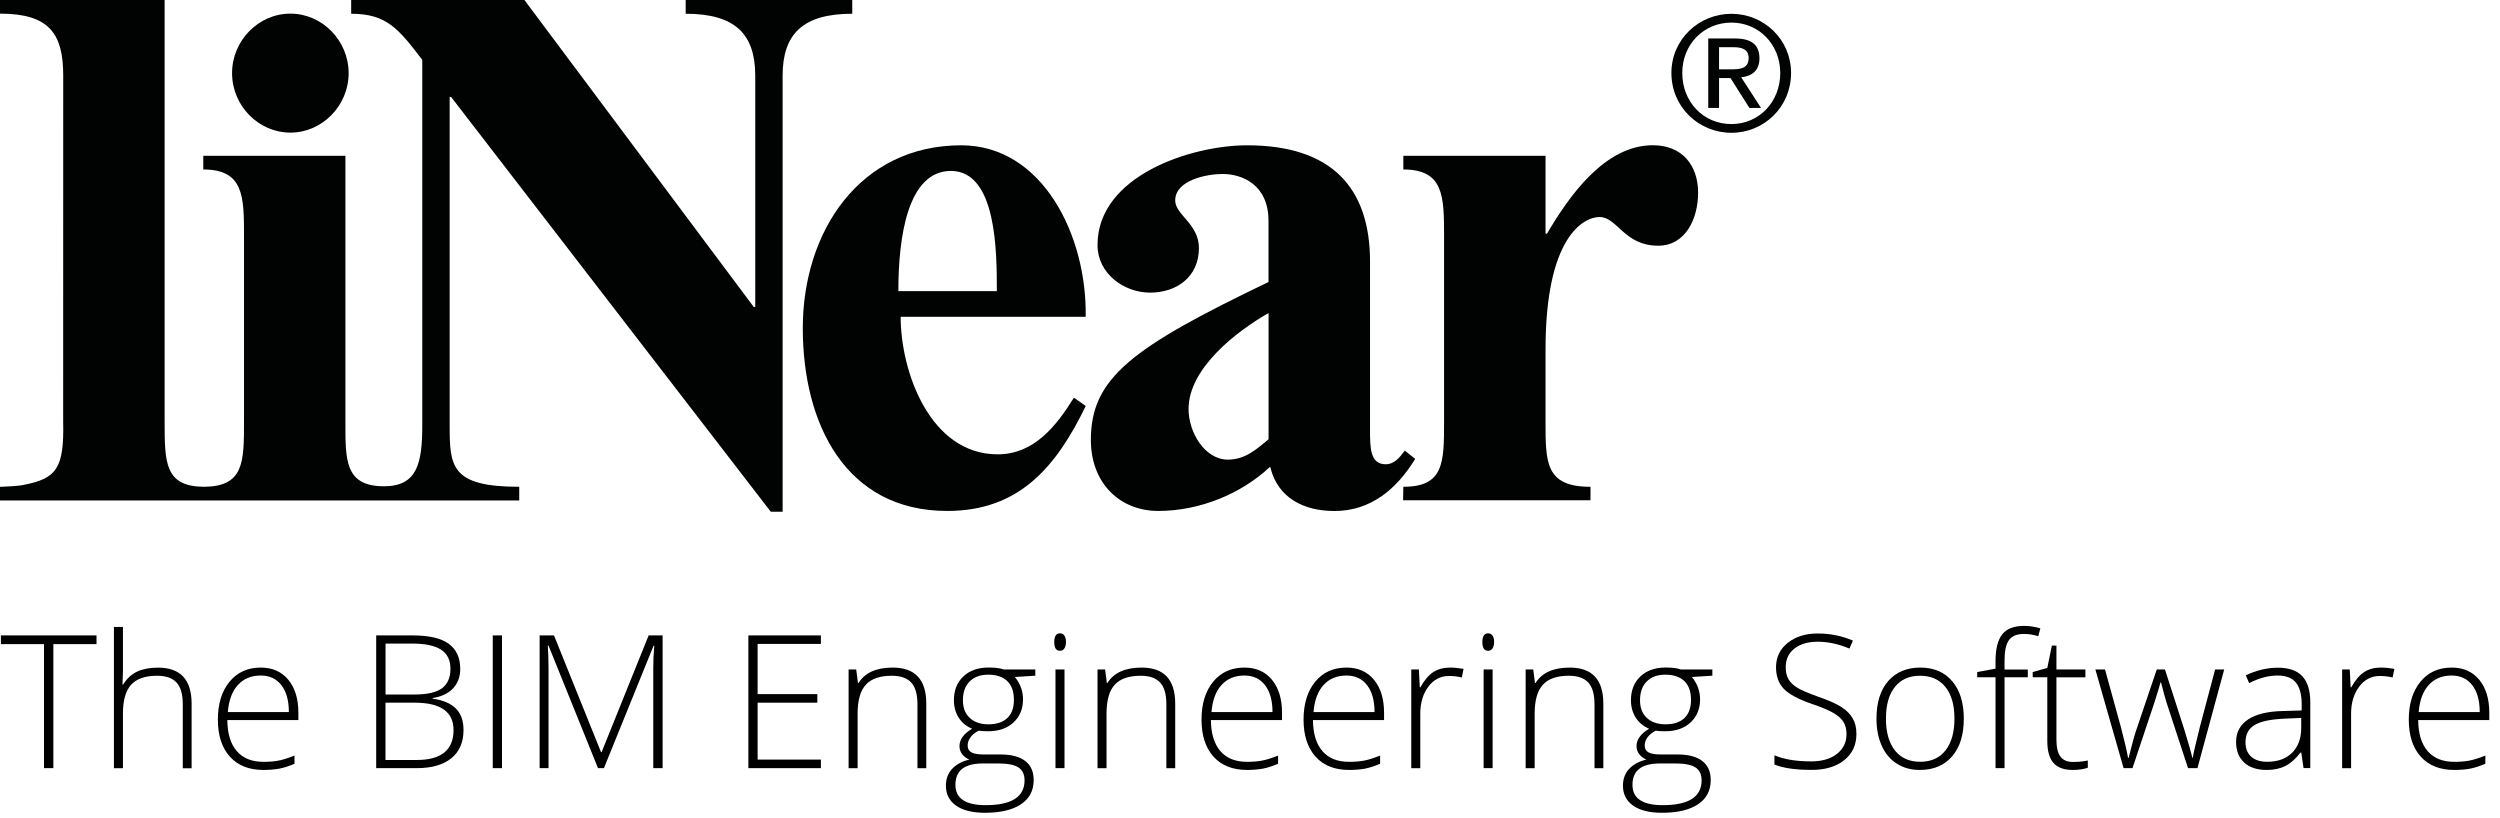 <?xml version="1.0" encoding="utf-8"?>
<!-- Generator: Adobe Illustrator 23.0.0, SVG Export Plug-In . SVG Version: 6.00 Build 0)  -->
<svg version="1.1" id="Ebene_1" xmlns="http://www.w3.org/2000/svg" xmlns:xlink="http://www.w3.org/1999/xlink" x="0px" y="0px"
	 viewBox="0 0 443.73 145.22" style="enable-background:new 0 0 443.73 145.22;" xml:space="preserve">
<style type="text/css">
	.st0{fill:#010202;}
</style>
<g>
	<path class="st0" d="M225.16,77.96c-2.23,1.87-4.2,3.62-7.23,3.62c-4.07,0-6.97-4.82-6.97-8.98c0-7.25,8.55-13.82,14.2-17.04V77.96
		z M225.16,50.05c-24.32,11.67-31.54,17.04-31.54,28.04c0,7.64,5.12,12.6,11.96,12.6c7.36,0,14.74-3.03,19.87-7.86
		c0,0-0.09-0.33,0.1,0.39c1.36,5.11,5.78,7.48,11.31,7.48c6.44,0,11.04-3.89,14.33-9.25l-1.84-1.47c-0.92,1.2-1.84,2.42-3.42,2.42
		c-2.76,0-2.76-2.96-2.76-6.17V46.44c0-13.14-6.83-20.65-21.82-20.65c-9.86,0-26.55,5.36-26.55,17.7c0,5.1,4.73,8.45,9.33,8.45
		c4.73,0,8.67-2.81,8.67-7.91c0-4.29-4.21-5.9-4.21-8.45c0-3.63,5.66-4.7,8.42-4.7c3.41,0,8.14,1.87,8.14,8.32V50.05z"/>
	<g>
		<path class="st0" d="M51.54,23.54c5.65,0,10.34-4.79,10.34-10.56c0-5.77-4.69-10.56-10.34-10.56c-5.67,0-10.35,4.8-10.35,10.56
			C41.19,18.76,45.87,23.54,51.54,23.54z"/>
	</g>
	<path class="st0" d="M159.45,51.67c0-9.79,1.71-21.33,9.33-21.33c8.15,0,8.15,14.49,8.15,21.33H159.45z M192.7,56.22
		c0.25-14.34-7.63-30.43-22.09-30.43c-18,0-28.12,15.29-28.12,32.45c0,17.03,7.63,32.45,25.64,32.45c12.74,0,19.32-7.77,24.58-18.63
		l-2.1-1.48c-3.16,5.1-7.1,10.06-13.54,10.06c-11.97,0-17.21-14.62-17.21-24.41H192.7z"/>
	<path class="st0" d="M274.32,41.47h0.26c3.95-6.71,10.25-15.69,18.79-15.69c5.14,0,8.03,3.48,8.03,8.44c0,4.42-2.11,9.39-7.1,9.39
		c-6.05,0-7.23-5.09-10.39-5.09c-2.89,0-9.59,3.62-9.59,23.47v12.74c0,7.38-0.04,11.67,7.98,11.67v2.39h-33.26l0.04-2.39
		c7.23,0,7.23-4.29,7.23-11.67V42.01c0-7.1,0-11.93-7.23-11.93v-2.43h25.24V41.47z"/>
	<path class="st0" d="M298.59,12.95c0-5.05,3.78-8.94,8.73-8.94c4.88,0,8.66,3.89,8.66,8.94c0,5.17-3.78,9.07-8.66,9.07
		C302.37,22.03,298.59,18.12,298.59,12.95z M296.66,12.95c0,6.07,4.87,10.62,10.66,10.62c5.75,0,10.58-4.55,10.58-10.62
		c0-5.96-4.83-10.5-10.58-10.5C301.53,2.45,296.66,7,296.66,12.95z M303.2,19.16h1.92v-5.3h2.03l3.36,5.3h2.06l-3.52-5.44
		c1.83-0.2,3.24-1.13,3.24-3.36c0-2.37-1.38-3.53-4.33-3.53h-4.76V19.16z M305.12,8.38h2.54c1.3,0,2.71,0.26,2.71,1.9
		c0,1.94-1.55,2.03-3.25,2.03h-2V8.38z"/>
	<path class="st0" d="M0,0v2.42c8.81,0,11.22,3.62,11.22,11l-0.01,61.32c0.21,8.45-1.2,10.21-7.1,11.34c-0.05,0-0.47,0.19-4.11,0.33
		v2.42h92.16V86.4c-12.17,0-12.35-3.62-12.35-11V17.2h0.25l56.75,73.63h2.1V13.44c0-7.38,3.55-11,12.36-11V0h-29.57v2.44
		c8.8,0,12.35,3.62,12.35,11v41.04h-0.27L93.08,0H62.33v2.44c6.31,0,8.41,2.69,12.62,8.18v64.79c0,6.7-0.82,10.9-6.79,10.9
		c-7.06,0-6.85-4.82-6.85-11.58V27.65H36.08v2.43c7.23,0,7.23,4.83,7.23,11.93v32.72c0,7.34-0.01,11.62-7.12,11.67
		c-6.97-0.05-6.97-4.33-6.97-11.67V0H0z"/>
</g>
<g>
	<g>
		<path d="M9.47,136.34H7.81v-22.01H0.16v-1.55h16.97v1.55H9.47V136.34z"/>
		<path d="M32.44,136.34v-11.36c0-1.76-0.37-3.04-1.11-3.84c-0.74-0.8-1.89-1.2-3.45-1.2c-2.09,0-3.63,0.53-4.6,1.59
			c-0.97,1.06-1.46,2.77-1.46,5.15v9.67h-1.6v-25.07h1.6v7.98l-0.08,2.24h0.11c0.66-1.05,1.48-1.82,2.48-2.29s2.24-0.71,3.72-0.71
			c3.97,0,5.96,2.13,5.96,6.4v11.46H32.44z"/>
		<path d="M46.76,136.66c-2.55,0-4.53-0.78-5.95-2.35c-1.42-1.57-2.14-3.76-2.14-6.59c0-2.79,0.69-5.03,2.06-6.71
			c1.38-1.68,3.23-2.52,5.56-2.52c2.06,0,3.69,0.72,4.88,2.16s1.79,3.39,1.79,5.87v1.29H40.35c0.02,2.41,0.58,4.24,1.68,5.51
			c1.1,1.27,2.68,1.9,4.73,1.9c1,0,1.88-0.07,2.63-0.21c0.76-0.14,1.72-0.44,2.88-0.9v1.45c-0.99,0.43-1.9,0.72-2.74,0.88
			C48.69,136.58,47.77,136.66,46.76,136.66z M46.29,119.9c-1.69,0-3.04,0.56-4.06,1.67c-1.02,1.11-1.62,2.71-1.79,4.81h10.83
			c0-2.03-0.44-3.62-1.32-4.76C49.07,120.48,47.85,119.9,46.29,119.9z"/>
		<path d="M66.77,112.78h6.46c2.91,0,5.05,0.49,6.41,1.48s2.05,2.48,2.05,4.48c0,1.36-0.42,2.5-1.25,3.41
			c-0.83,0.91-2.05,1.49-3.65,1.75v0.1c1.88,0.28,3.26,0.87,4.15,1.78c0.89,0.91,1.33,2.17,1.33,3.79c0,2.17-0.72,3.84-2.16,5.01
			s-3.48,1.76-6.12,1.76h-7.22V112.78z M68.42,123.27h5.19c2.21,0,3.82-0.37,4.83-1.1c1-0.74,1.51-1.89,1.51-3.46
			s-0.57-2.71-1.7-3.42s-2.82-1.06-5.07-1.06h-4.75V123.27z M68.42,124.72v10.17h5.54c4.36,0,6.54-1.77,6.54-5.32
			c0-3.23-2.3-4.85-6.9-4.85H68.42z"/>
		<path d="M87.46,136.34v-23.56h1.64v23.56H87.46z"/>
		<path d="M106.14,136.34l-8.78-21.75h-0.13c0.09,1.33,0.13,2.7,0.13,4.09v17.66h-1.58v-23.56h2.55l8.35,20.72h0.1l8.35-20.72h2.48
			v23.56h-1.66v-17.85c0-1.25,0.06-2.54,0.19-3.87H116l-8.81,21.72H106.14z"/>
		<path d="M145.7,136.34h-12.87v-23.56h12.87v1.51h-11.23v8.91h10.6v1.52h-10.6v10.1h11.23V136.34z"/>
		<path d="M162.84,136.34v-11.36c0-1.76-0.37-3.04-1.11-3.84c-0.74-0.8-1.89-1.2-3.45-1.2c-2.09,0-3.63,0.53-4.6,1.59
			c-0.97,1.06-1.46,2.77-1.46,5.15v9.67h-1.6v-17.52h1.35l0.31,2.4h0.1c1.14-1.83,3.16-2.74,6.07-2.74c3.97,0,5.96,2.13,5.96,6.4
			v11.46H162.84z"/>
		<path d="M183.76,118.82v1.11l-3.63,0.23c0.97,1.2,1.45,2.52,1.45,3.96c0,1.69-0.56,3.05-1.68,4.1c-1.12,1.05-2.63,1.57-4.52,1.57
			c-0.79,0-1.35-0.03-1.68-0.1c-0.63,0.33-1.12,0.72-1.45,1.18s-0.5,0.93-0.5,1.43c0,0.56,0.21,0.97,0.64,1.22s1.14,0.39,2.14,0.39
			h3.06c1.9,0,3.36,0.38,4.37,1.15c1.01,0.77,1.51,1.9,1.51,3.41c0,1.85-0.75,3.27-2.25,4.28c-1.5,1-3.63,1.51-6.4,1.51
			c-2.2,0-3.91-0.42-5.12-1.27c-1.21-0.85-1.81-2.03-1.81-3.54c0-1.2,0.37-2.2,1.12-3c0.75-0.79,1.76-1.34,3.04-1.63
			c-0.53-0.23-0.95-0.54-1.27-0.96c-0.32-0.41-0.48-0.89-0.48-1.43c0-1.17,0.75-2.2,2.24-3.09c-1.02-0.42-1.82-1.08-2.38-1.97
			c-0.57-0.9-0.85-1.93-0.85-3.09c0-1.75,0.56-3.16,1.67-4.21c1.11-1.06,2.61-1.59,4.5-1.59c1.15,0,2.04,0.11,2.67,0.34H183.76z
			 M169.58,139.3c0,2.41,1.79,3.61,5.37,3.61c4.6,0,6.9-1.47,6.9-4.4c0-1.05-0.36-1.82-1.08-2.29c-0.72-0.47-1.89-0.71-3.5-0.71
			h-2.87C171.18,135.52,169.58,136.78,169.58,139.3z M170.91,124.29c0,1.35,0.41,2.4,1.23,3.15c0.82,0.75,1.92,1.12,3.29,1.12
			c1.46,0,2.58-0.37,3.36-1.11s1.17-1.82,1.17-3.22c0-1.49-0.4-2.61-1.2-3.36c-0.8-0.75-1.92-1.12-3.36-1.12
			c-1.4,0-2.5,0.4-3.29,1.2C171.31,121.74,170.91,122.86,170.91,124.29z"/>
		<path d="M187.12,113.96c0-1.03,0.34-1.55,1.02-1.55c0.33,0,0.59,0.13,0.78,0.4c0.19,0.27,0.28,0.65,0.28,1.14
			c0,0.48-0.09,0.86-0.28,1.14c-0.19,0.28-0.45,0.42-0.78,0.42C187.46,115.52,187.12,115,187.12,113.96z M188.94,136.34h-1.6v-17.52
			h1.6V136.34z"/>
		<path d="M207.02,136.34v-11.36c0-1.76-0.37-3.04-1.11-3.84c-0.74-0.8-1.89-1.2-3.45-1.2c-2.09,0-3.63,0.53-4.6,1.59
			c-0.97,1.06-1.46,2.77-1.46,5.15v9.67h-1.6v-17.52h1.35l0.31,2.4h0.1c1.14-1.83,3.16-2.74,6.07-2.74c3.97,0,5.96,2.13,5.96,6.4
			v11.46H207.02z"/>
		<path d="M221.35,136.66c-2.55,0-4.53-0.78-5.95-2.35c-1.42-1.57-2.14-3.76-2.14-6.59c0-2.79,0.69-5.03,2.06-6.71
			c1.38-1.68,3.23-2.52,5.56-2.52c2.06,0,3.69,0.72,4.88,2.16s1.79,3.39,1.79,5.87v1.29h-12.62c0.02,2.41,0.58,4.24,1.68,5.51
			c1.1,1.27,2.68,1.9,4.73,1.9c1,0,1.88-0.07,2.63-0.21c0.76-0.14,1.72-0.44,2.88-0.9v1.45c-0.99,0.43-1.9,0.72-2.74,0.88
			C223.28,136.58,222.36,136.66,221.35,136.66z M220.88,119.9c-1.69,0-3.04,0.56-4.06,1.67c-1.02,1.11-1.62,2.71-1.79,4.81h10.83
			c0-2.03-0.44-3.62-1.32-4.76C223.66,120.48,222.44,119.9,220.88,119.9z"/>
		<path d="M239.46,136.66c-2.55,0-4.53-0.78-5.95-2.35c-1.42-1.57-2.14-3.76-2.14-6.59c0-2.79,0.69-5.03,2.06-6.71
			c1.38-1.68,3.23-2.52,5.56-2.52c2.06,0,3.69,0.72,4.88,2.16s1.79,3.39,1.79,5.87v1.29h-12.62c0.02,2.41,0.58,4.24,1.68,5.51
			c1.1,1.27,2.68,1.9,4.73,1.9c1,0,1.88-0.07,2.63-0.21c0.76-0.14,1.72-0.44,2.88-0.9v1.45c-0.99,0.43-1.9,0.72-2.74,0.88
			C241.39,136.58,240.47,136.66,239.46,136.66z M238.99,119.9c-1.69,0-3.04,0.56-4.06,1.67c-1.02,1.11-1.62,2.71-1.79,4.81h10.83
			c0-2.03-0.44-3.62-1.32-4.76C241.77,120.48,240.55,119.9,238.99,119.9z"/>
		<path d="M257.39,118.49c0.74,0,1.54,0.08,2.38,0.23l-0.31,1.53c-0.73-0.18-1.49-0.27-2.27-0.27c-1.49,0-2.72,0.63-3.67,1.9
			s-1.43,2.87-1.43,4.8v9.67h-1.6v-17.52h1.35l0.16,3.16h0.11c0.72-1.29,1.49-2.19,2.3-2.71
			C255.25,118.75,256.23,118.49,257.39,118.49z"/>
		<path d="M263.11,113.96c0-1.03,0.34-1.55,1.02-1.55c0.33,0,0.59,0.13,0.78,0.4c0.19,0.27,0.28,0.65,0.28,1.14
			c0,0.48-0.09,0.86-0.28,1.14c-0.19,0.28-0.45,0.42-0.78,0.42C263.45,115.52,263.11,115,263.11,113.96z M264.93,136.34h-1.6v-17.52
			h1.6V136.34z"/>
		<path d="M283.01,136.34v-11.36c0-1.76-0.37-3.04-1.11-3.84c-0.74-0.8-1.89-1.2-3.45-1.2c-2.09,0-3.63,0.53-4.6,1.59
			c-0.97,1.06-1.46,2.77-1.46,5.15v9.67h-1.6v-17.52h1.35l0.31,2.4h0.1c1.14-1.83,3.16-2.74,6.07-2.74c3.97,0,5.96,2.13,5.96,6.4
			v11.46H283.01z"/>
		<path d="M303.93,118.82v1.11l-3.63,0.23c0.97,1.2,1.45,2.52,1.45,3.96c0,1.69-0.56,3.05-1.68,4.1c-1.12,1.05-2.63,1.57-4.52,1.57
			c-0.79,0-1.35-0.03-1.68-0.1c-0.63,0.33-1.12,0.72-1.45,1.18s-0.5,0.93-0.5,1.43c0,0.56,0.21,0.97,0.64,1.22s1.14,0.39,2.14,0.39
			h3.06c1.9,0,3.36,0.38,4.37,1.15c1.01,0.77,1.51,1.9,1.51,3.41c0,1.85-0.75,3.27-2.25,4.28c-1.5,1-3.63,1.51-6.4,1.51
			c-2.2,0-3.91-0.42-5.12-1.27c-1.21-0.85-1.81-2.03-1.81-3.54c0-1.2,0.37-2.2,1.12-3c0.75-0.79,1.76-1.34,3.04-1.63
			c-0.53-0.23-0.95-0.54-1.27-0.96c-0.32-0.41-0.48-0.89-0.48-1.43c0-1.17,0.75-2.2,2.24-3.09c-1.02-0.42-1.82-1.08-2.38-1.97
			c-0.57-0.9-0.85-1.93-0.85-3.09c0-1.75,0.56-3.16,1.67-4.21c1.11-1.06,2.61-1.59,4.5-1.59c1.15,0,2.04,0.11,2.67,0.34H303.93z
			 M289.75,139.3c0,2.41,1.79,3.61,5.37,3.61c4.6,0,6.9-1.47,6.9-4.4c0-1.05-0.36-1.82-1.08-2.29c-0.72-0.47-1.89-0.71-3.5-0.71
			h-2.87C291.35,135.52,289.75,136.78,289.75,139.3z M291.09,124.29c0,1.35,0.41,2.4,1.23,3.15c0.82,0.75,1.92,1.12,3.29,1.12
			c1.46,0,2.58-0.37,3.36-1.11s1.17-1.82,1.17-3.22c0-1.49-0.4-2.61-1.2-3.36c-0.8-0.75-1.92-1.12-3.36-1.12
			c-1.4,0-2.5,0.4-3.29,1.2C291.49,121.74,291.09,122.86,291.09,124.29z"/>
		<path d="M329.5,130.26c0,1.96-0.72,3.52-2.17,4.67c-1.45,1.15-3.37,1.72-5.76,1.72c-2.88,0-5.09-0.32-6.62-0.95v-1.64
			c1.7,0.72,3.86,1.08,6.49,1.08c1.93,0,3.47-0.44,4.6-1.33c1.13-0.89,1.7-2.05,1.7-3.49c0-0.89-0.19-1.63-0.56-2.22
			c-0.38-0.59-0.99-1.12-1.84-1.6s-2.09-1-3.74-1.56c-2.41-0.83-4.07-1.72-4.99-2.68c-0.92-0.96-1.38-2.24-1.38-3.84
			c0-1.76,0.69-3.2,2.07-4.31c1.38-1.11,3.16-1.67,5.33-1.67c2.21,0,4.29,0.42,6.24,1.26l-0.6,1.42c-1.96-0.82-3.82-1.22-5.61-1.22
			c-1.74,0-3.13,0.4-4.16,1.21s-1.55,1.9-1.55,3.29c0,0.87,0.16,1.58,0.48,2.14c0.32,0.56,0.83,1.06,1.55,1.51
			c0.72,0.45,1.96,0.98,3.71,1.6c1.84,0.63,3.22,1.25,4.14,1.84c0.92,0.6,1.6,1.27,2.02,2.03
			C329.29,128.27,329.5,129.19,329.5,130.26z"/>
		<path d="M348.56,127.56c0,2.86-0.69,5.09-2.08,6.69c-1.39,1.61-3.3,2.41-5.74,2.41c-1.54,0-2.89-0.37-4.06-1.11
			c-1.17-0.74-2.07-1.8-2.69-3.19c-0.62-1.38-0.93-2.99-0.93-4.8c0-2.86,0.69-5.08,2.08-6.68c1.39-1.59,3.29-2.39,5.7-2.39
			c2.41,0,4.29,0.81,5.66,2.42C347.88,122.53,348.56,124.74,348.56,127.56z M334.74,127.56c0,2.41,0.53,4.28,1.59,5.63
			c1.06,1.35,2.55,2.02,4.49,2.02s3.43-0.67,4.49-2.02c1.06-1.35,1.59-3.22,1.59-5.63c0-2.42-0.53-4.29-1.6-5.62
			c-1.07-1.33-2.57-2-4.5-2s-3.42,0.66-4.47,1.99C335.26,123.25,334.74,125.13,334.74,127.56z"/>
		<path d="M359.92,120.21h-4.13v16.13h-1.6v-16.13h-3.25v-0.93l3.25-0.6v-1.35c0-2.15,0.4-3.72,1.18-4.73
			c0.79-1,2.08-1.51,3.88-1.51c0.97,0,1.93,0.15,2.9,0.44l-0.37,1.39c-0.86-0.27-1.71-0.4-2.56-0.4c-1.25,0-2.13,0.37-2.65,1.1
			s-0.78,1.93-0.78,3.58v1.63h4.13V120.21z"/>
		<path d="M367.93,135.24c1.01,0,1.89-0.09,2.64-0.26v1.29c-0.77,0.26-1.67,0.39-2.67,0.39c-1.55,0-2.69-0.41-3.42-1.24
			s-1.1-2.13-1.1-3.9v-11.31h-2.59v-0.93l2.59-0.73l0.81-3.96H365v4.24h5.14v1.39H365v11.09c0,1.34,0.24,2.34,0.71,2.98
			S366.92,135.24,367.93,135.24z"/>
		<path d="M388.36,136.34l-3.84-11.71c-0.25-0.79-0.56-1.96-0.95-3.5h-0.1l-0.34,1.19l-0.73,2.34l-3.9,11.68h-1.58l-5.01-17.52h1.71
			l2.8,10.15c0.66,2.51,1.09,4.36,1.29,5.54h0.1c0.63-2.51,1.09-4.18,1.39-5.01l3.61-10.68h1.45l3.43,10.65
			c0.77,2.52,1.25,4.2,1.42,5.01h0.1c0.09-0.7,0.52-2.57,1.29-5.61l2.67-10.05h1.61l-4.75,17.52H388.36z"/>
		<path d="M408.86,136.34l-0.4-2.77h-0.13c-0.88,1.13-1.79,1.93-2.71,2.39c-0.93,0.47-2.03,0.7-3.29,0.7
			c-1.72,0-3.06-0.44-4.01-1.32c-0.96-0.88-1.43-2.1-1.43-3.66c0-1.71,0.71-3.04,2.13-3.98c1.42-0.95,3.48-1.44,6.18-1.5l3.33-0.1
			v-1.16c0-1.66-0.34-2.92-1.01-3.77c-0.68-0.85-1.77-1.27-3.27-1.27c-1.62,0-3.3,0.45-5.04,1.35l-0.6-1.39
			c1.92-0.9,3.82-1.35,5.71-1.35c1.92,0,3.36,0.5,4.31,1.5c0.95,1,1.43,2.56,1.43,4.67v11.65H408.86z M402.41,135.21
			c1.87,0,3.34-0.53,4.42-1.6c1.08-1.07,1.62-2.55,1.62-4.46v-1.72l-3.06,0.13c-2.46,0.12-4.21,0.5-5.26,1.15
			c-1.05,0.65-1.57,1.66-1.57,3.04c0,1.1,0.33,1.95,1.01,2.55C400.24,134.91,401.19,135.21,402.41,135.21z"/>
		<path d="M422.6,118.49c0.74,0,1.54,0.08,2.38,0.23l-0.31,1.53c-0.73-0.18-1.49-0.27-2.27-0.27c-1.49,0-2.72,0.63-3.67,1.9
			s-1.43,2.87-1.43,4.8v9.67h-1.59v-17.52h1.35l0.16,3.16h0.11c0.72-1.29,1.49-2.19,2.3-2.71
			C420.45,118.75,421.44,118.49,422.6,118.49z"/>
		<path d="M435.62,136.66c-2.54,0-4.53-0.78-5.95-2.35c-1.42-1.57-2.13-3.76-2.13-6.59c0-2.79,0.69-5.03,2.06-6.71
			c1.37-1.68,3.23-2.52,5.56-2.52c2.06,0,3.69,0.72,4.88,2.16c1.19,1.44,1.79,3.39,1.79,5.87v1.29h-12.62
			c0.02,2.41,0.58,4.24,1.68,5.51c1.1,1.27,2.68,1.9,4.73,1.9c1,0,1.88-0.07,2.63-0.21c0.76-0.14,1.72-0.44,2.88-0.9v1.45
			c-0.99,0.43-1.9,0.72-2.74,0.88C437.56,136.58,436.63,136.66,435.62,136.66z M435.15,119.9c-1.69,0-3.04,0.56-4.06,1.67
			c-1.02,1.11-1.62,2.71-1.79,4.81h10.83c0-2.03-0.44-3.62-1.32-4.76C437.93,120.48,436.71,119.9,435.15,119.9z"/>
	</g>
</g>
</svg>
